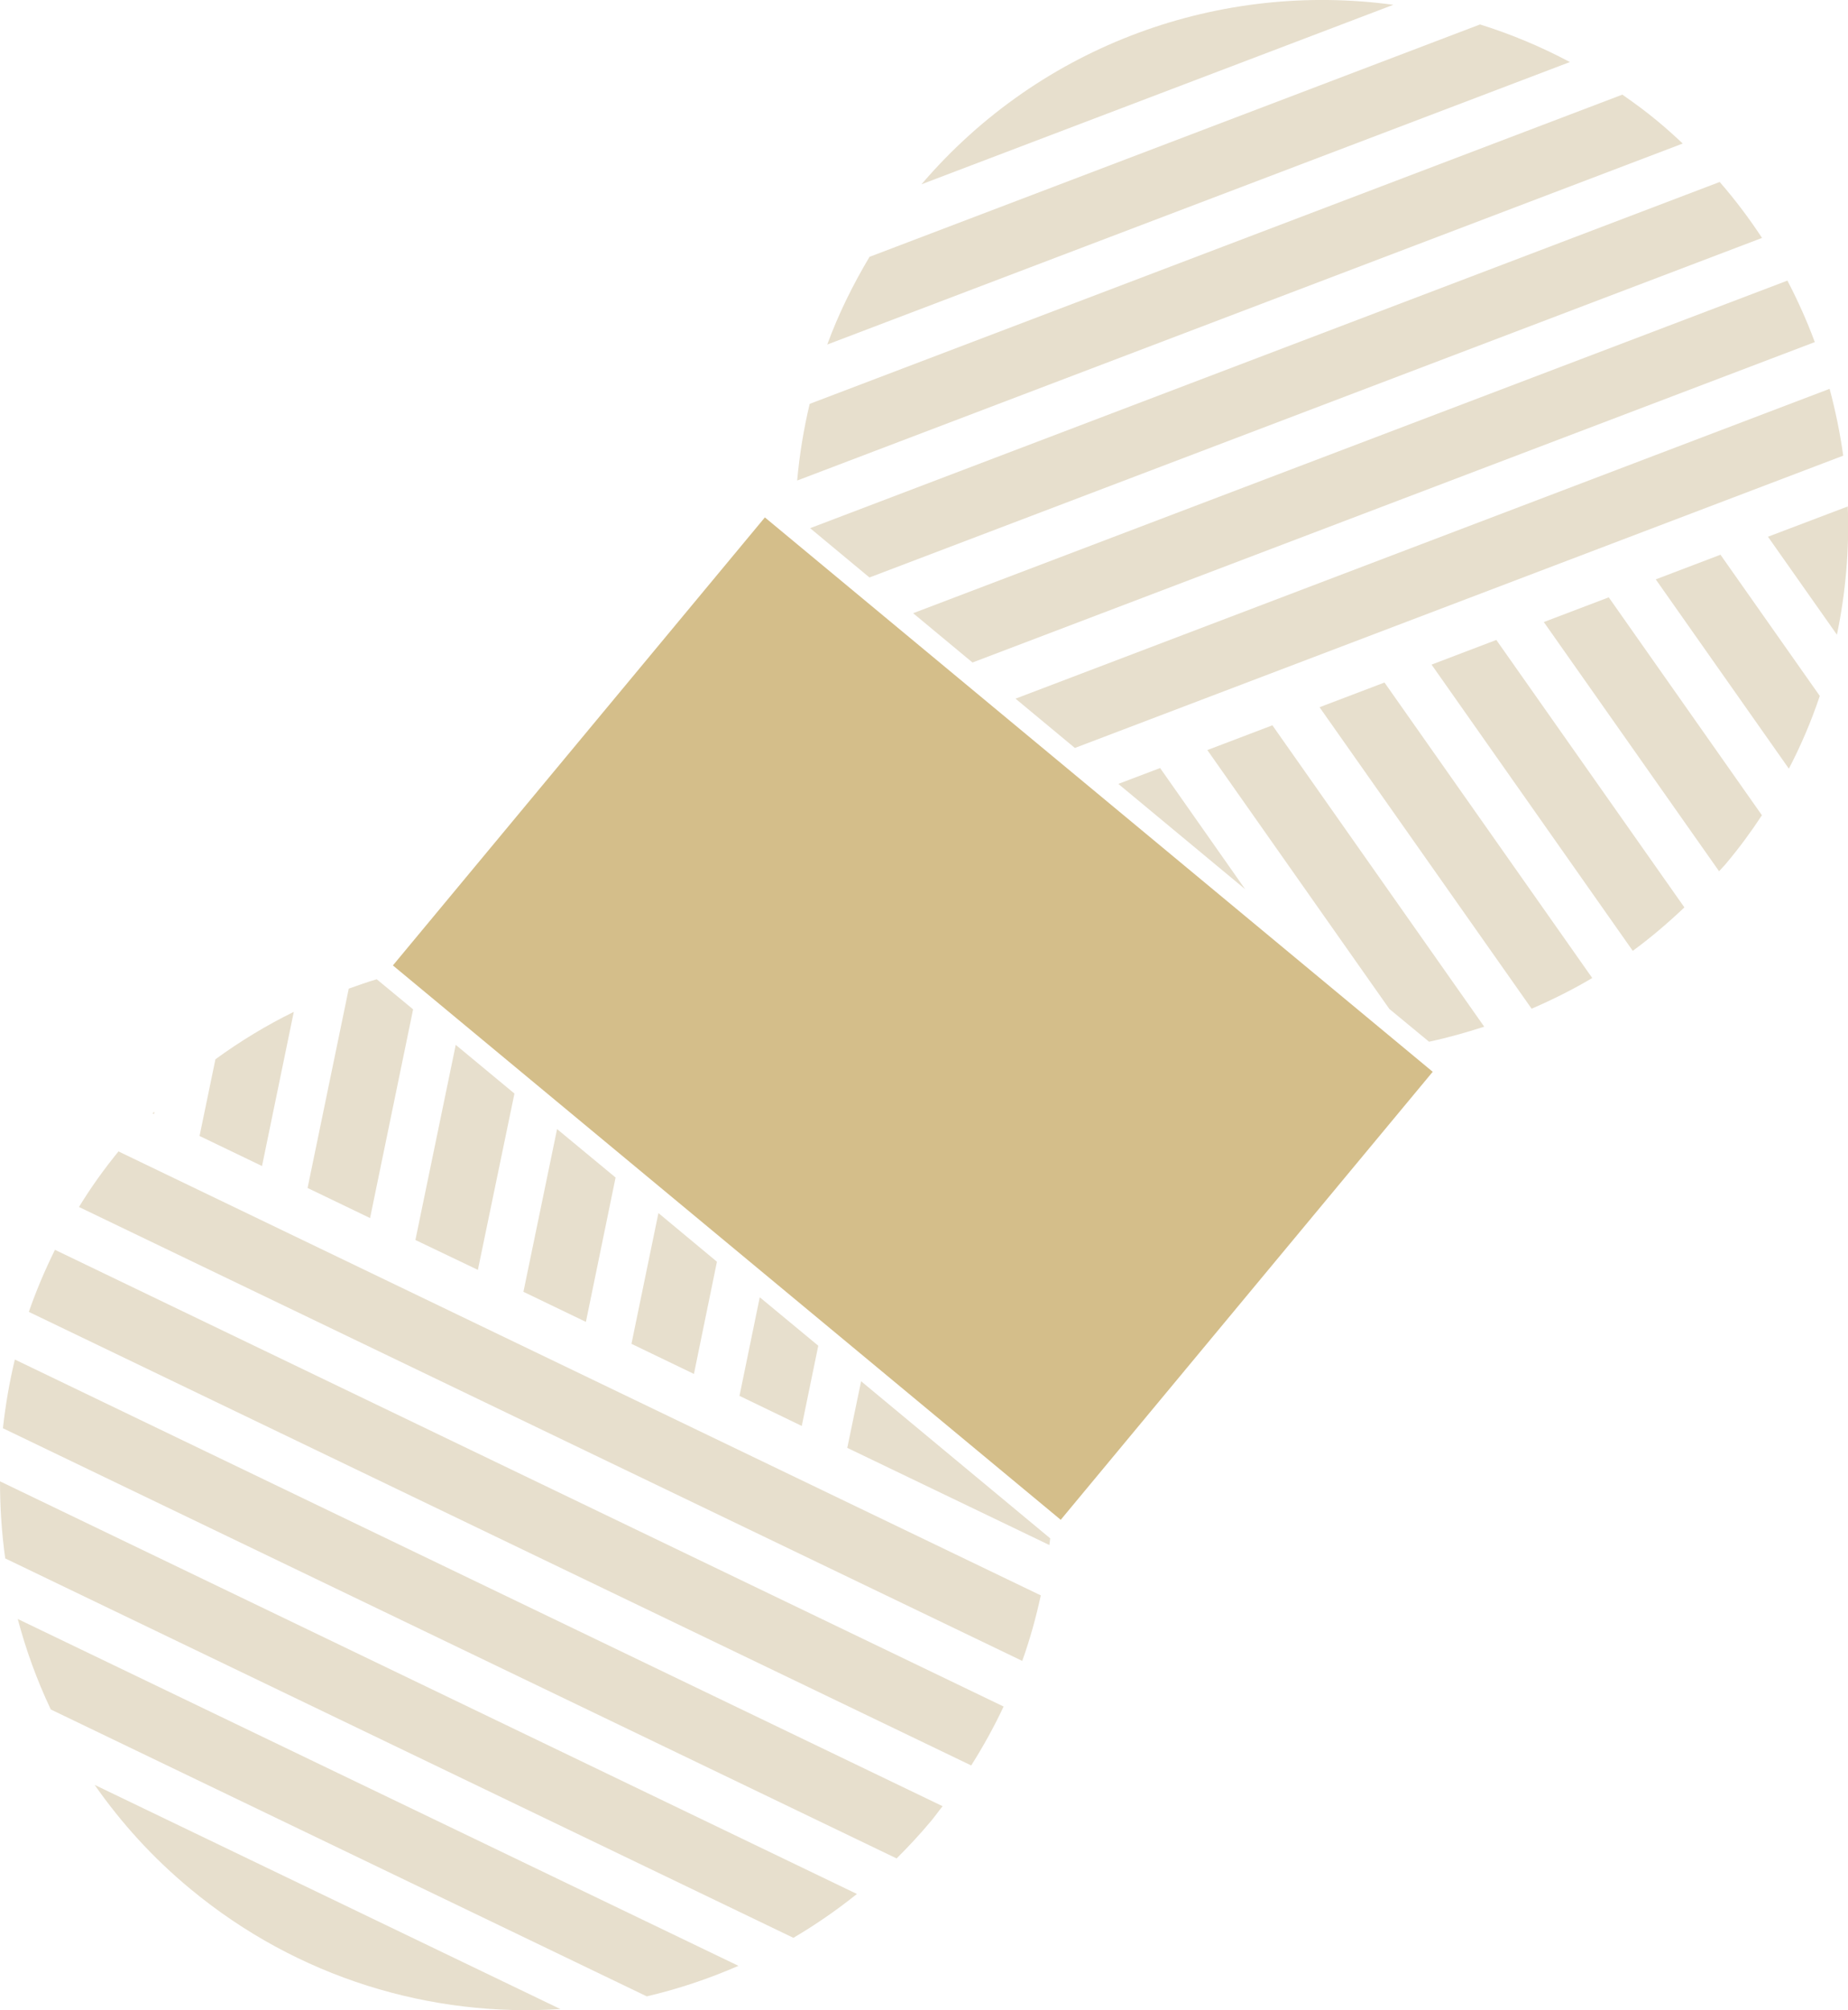 <svg width="103" height="112" viewBox="0 0 103 112" fill="none" xmlns="http://www.w3.org/2000/svg">
<g clip-path="url(#clip0_61_607)">
<path d="M79.854 59.712L42.631 28.826L21.898 53.786L59.121 84.672L79.854 59.712Z" fill="#D4BE8A"/>
<path d="M11.122 63.287L14.604 64.963L16.375 56.373C14.861 57.117 13.393 58.002 12.007 59.015L11.122 63.287Z" fill="#E7DFCD"/>
<path d="M23.153 69.083L26.635 70.748L28.673 60.924L25.401 58.212L23.153 69.083Z" fill="#E7DFCD"/>
<path d="M29.174 71.97L32.656 73.646L34.31 65.603L31.049 62.903L29.174 71.97Z" fill="#E7DFCD"/>
<path d="M17.143 66.185L20.626 67.861L23.025 56.233L20.998 54.557C20.474 54.708 19.962 54.894 19.438 55.08L17.143 66.185Z" fill="#E7DFCD"/>
<path d="M47.761 105.517L0 82.528C0 83.959 0.093 85.403 0.291 86.823L44.221 107.961C45.444 107.239 46.632 106.424 47.761 105.517Z" fill="#E7DFCD"/>
<path d="M35.195 74.868L38.677 76.545L39.959 70.294L36.698 67.582L35.195 74.868Z" fill="#E7DFCD"/>
<path d="M41.216 77.767L44.687 79.443L45.607 74.973L42.346 72.273L41.216 77.767Z" fill="#E7DFCD"/>
<path d="M56.974 92.538C57.405 91.339 57.742 90.117 58.01 88.883L6.604 64.148C5.788 65.149 5.055 66.173 4.402 67.244L56.986 92.538H56.974Z" fill="#E7DFCD"/>
<path d="M36.057 111.22C37.792 110.813 39.504 110.242 41.158 109.521L0.99 90.198C1.444 91.921 2.061 93.609 2.83 95.238L36.069 111.232L36.057 111.22Z" fill="#E7DFCD"/>
<path d="M47.226 80.665L58.488 86.078C58.499 85.95 58.523 85.833 58.534 85.705L47.995 76.952L47.226 80.653V80.665Z" fill="#E7DFCD"/>
<path d="M8.583 62.064L8.607 61.936C8.607 61.936 8.537 61.995 8.502 62.029L8.572 62.064H8.583Z" fill="#E7DFCD"/>
<path d="M5.276 99.44C6.755 101.559 8.525 103.514 10.61 105.237C16.619 110.219 24.026 112.396 31.235 111.93L5.276 99.44Z" fill="#E7DFCD"/>
<path d="M54.132 98.358C54.807 97.287 55.413 96.193 55.937 95.075L3.063 69.63C2.504 70.76 2.015 71.912 1.607 73.088L54.132 98.358Z" fill="#E7DFCD"/>
<path d="M49.974 103.538C50.65 102.863 51.314 102.153 51.931 101.408C52.141 101.152 52.327 100.884 52.537 100.628L0.827 75.742C0.524 77.01 0.303 78.291 0.163 79.571L49.974 103.538Z" fill="#E7DFCD"/>
<path d="M98.202 13.246C97.491 12.164 96.711 11.128 95.849 10.138L45.153 29.426L48.46 32.173L98.202 13.258V13.246Z" fill="#E7DFCD"/>
<path d="M48.472 14.294C47.529 15.877 46.725 17.507 46.108 19.195L87.499 3.457C85.88 2.596 84.203 1.897 82.491 1.362L48.472 14.306V14.294Z" fill="#E7DFCD"/>
<path d="M101.148 19.055C100.717 17.891 100.205 16.75 99.623 15.633L50.894 34.163L54.202 36.91L101.16 19.055H101.148Z" fill="#E7DFCD"/>
<path d="M93.788 7.997C93.345 7.578 92.879 7.159 92.402 6.763C91.761 6.227 91.097 5.739 90.422 5.273L45.129 22.5C44.792 23.909 44.559 25.34 44.431 26.772L93.788 7.997Z" fill="#E7DFCD"/>
<path d="M102.732 25.375C102.557 24.118 102.301 22.884 101.975 21.662L56.601 38.924L59.909 41.671L102.732 25.387V25.375Z" fill="#E7DFCD"/>
<path d="M70.903 40.414L67.292 41.788L77.436 56.21L79.649 58.037C80.686 57.816 81.71 57.525 82.724 57.199L70.914 40.403L70.903 40.414Z" fill="#E7DFCD"/>
<path d="M86.043 34.652L95.814 48.539C95.954 48.376 96.105 48.236 96.245 48.062C96.956 47.212 97.608 46.327 98.202 45.419L89.665 33.279L86.055 34.652H86.043Z" fill="#E7DFCD"/>
<path d="M98.539 29.903L102.383 35.362C102.872 32.999 103.081 30.602 102.988 28.215L98.539 29.903Z" fill="#E7DFCD"/>
<path d="M77.658 0.268C68.084 -1.036 58.08 2.41 51.36 10.267L77.658 0.268Z" fill="#E7DFCD"/>
<path d="M95.896 30.904L92.285 32.278L99.704 42.824C100.391 41.508 100.962 40.158 101.428 38.773L95.884 30.893L95.896 30.904Z" fill="#E7DFCD"/>
<path d="M77.157 38.028L73.546 39.401L85.367 56.198C86.52 55.697 87.65 55.139 88.745 54.487L77.168 38.028H77.157Z" fill="#E7DFCD"/>
<path d="M64.66 42.789L62.331 43.673L69.4 49.54L64.66 42.789Z" fill="#E7DFCD"/>
<path d="M83.399 35.653L79.789 37.027L91.004 52.974C92.006 52.24 92.961 51.425 93.881 50.553L83.399 35.653Z" fill="#E7DFCD"/>
</g>
<defs>
<clipPath id="clip0_61_607">
<rect width="103" height="112" fill="white"/>
</clipPath>
</defs>
</svg>
